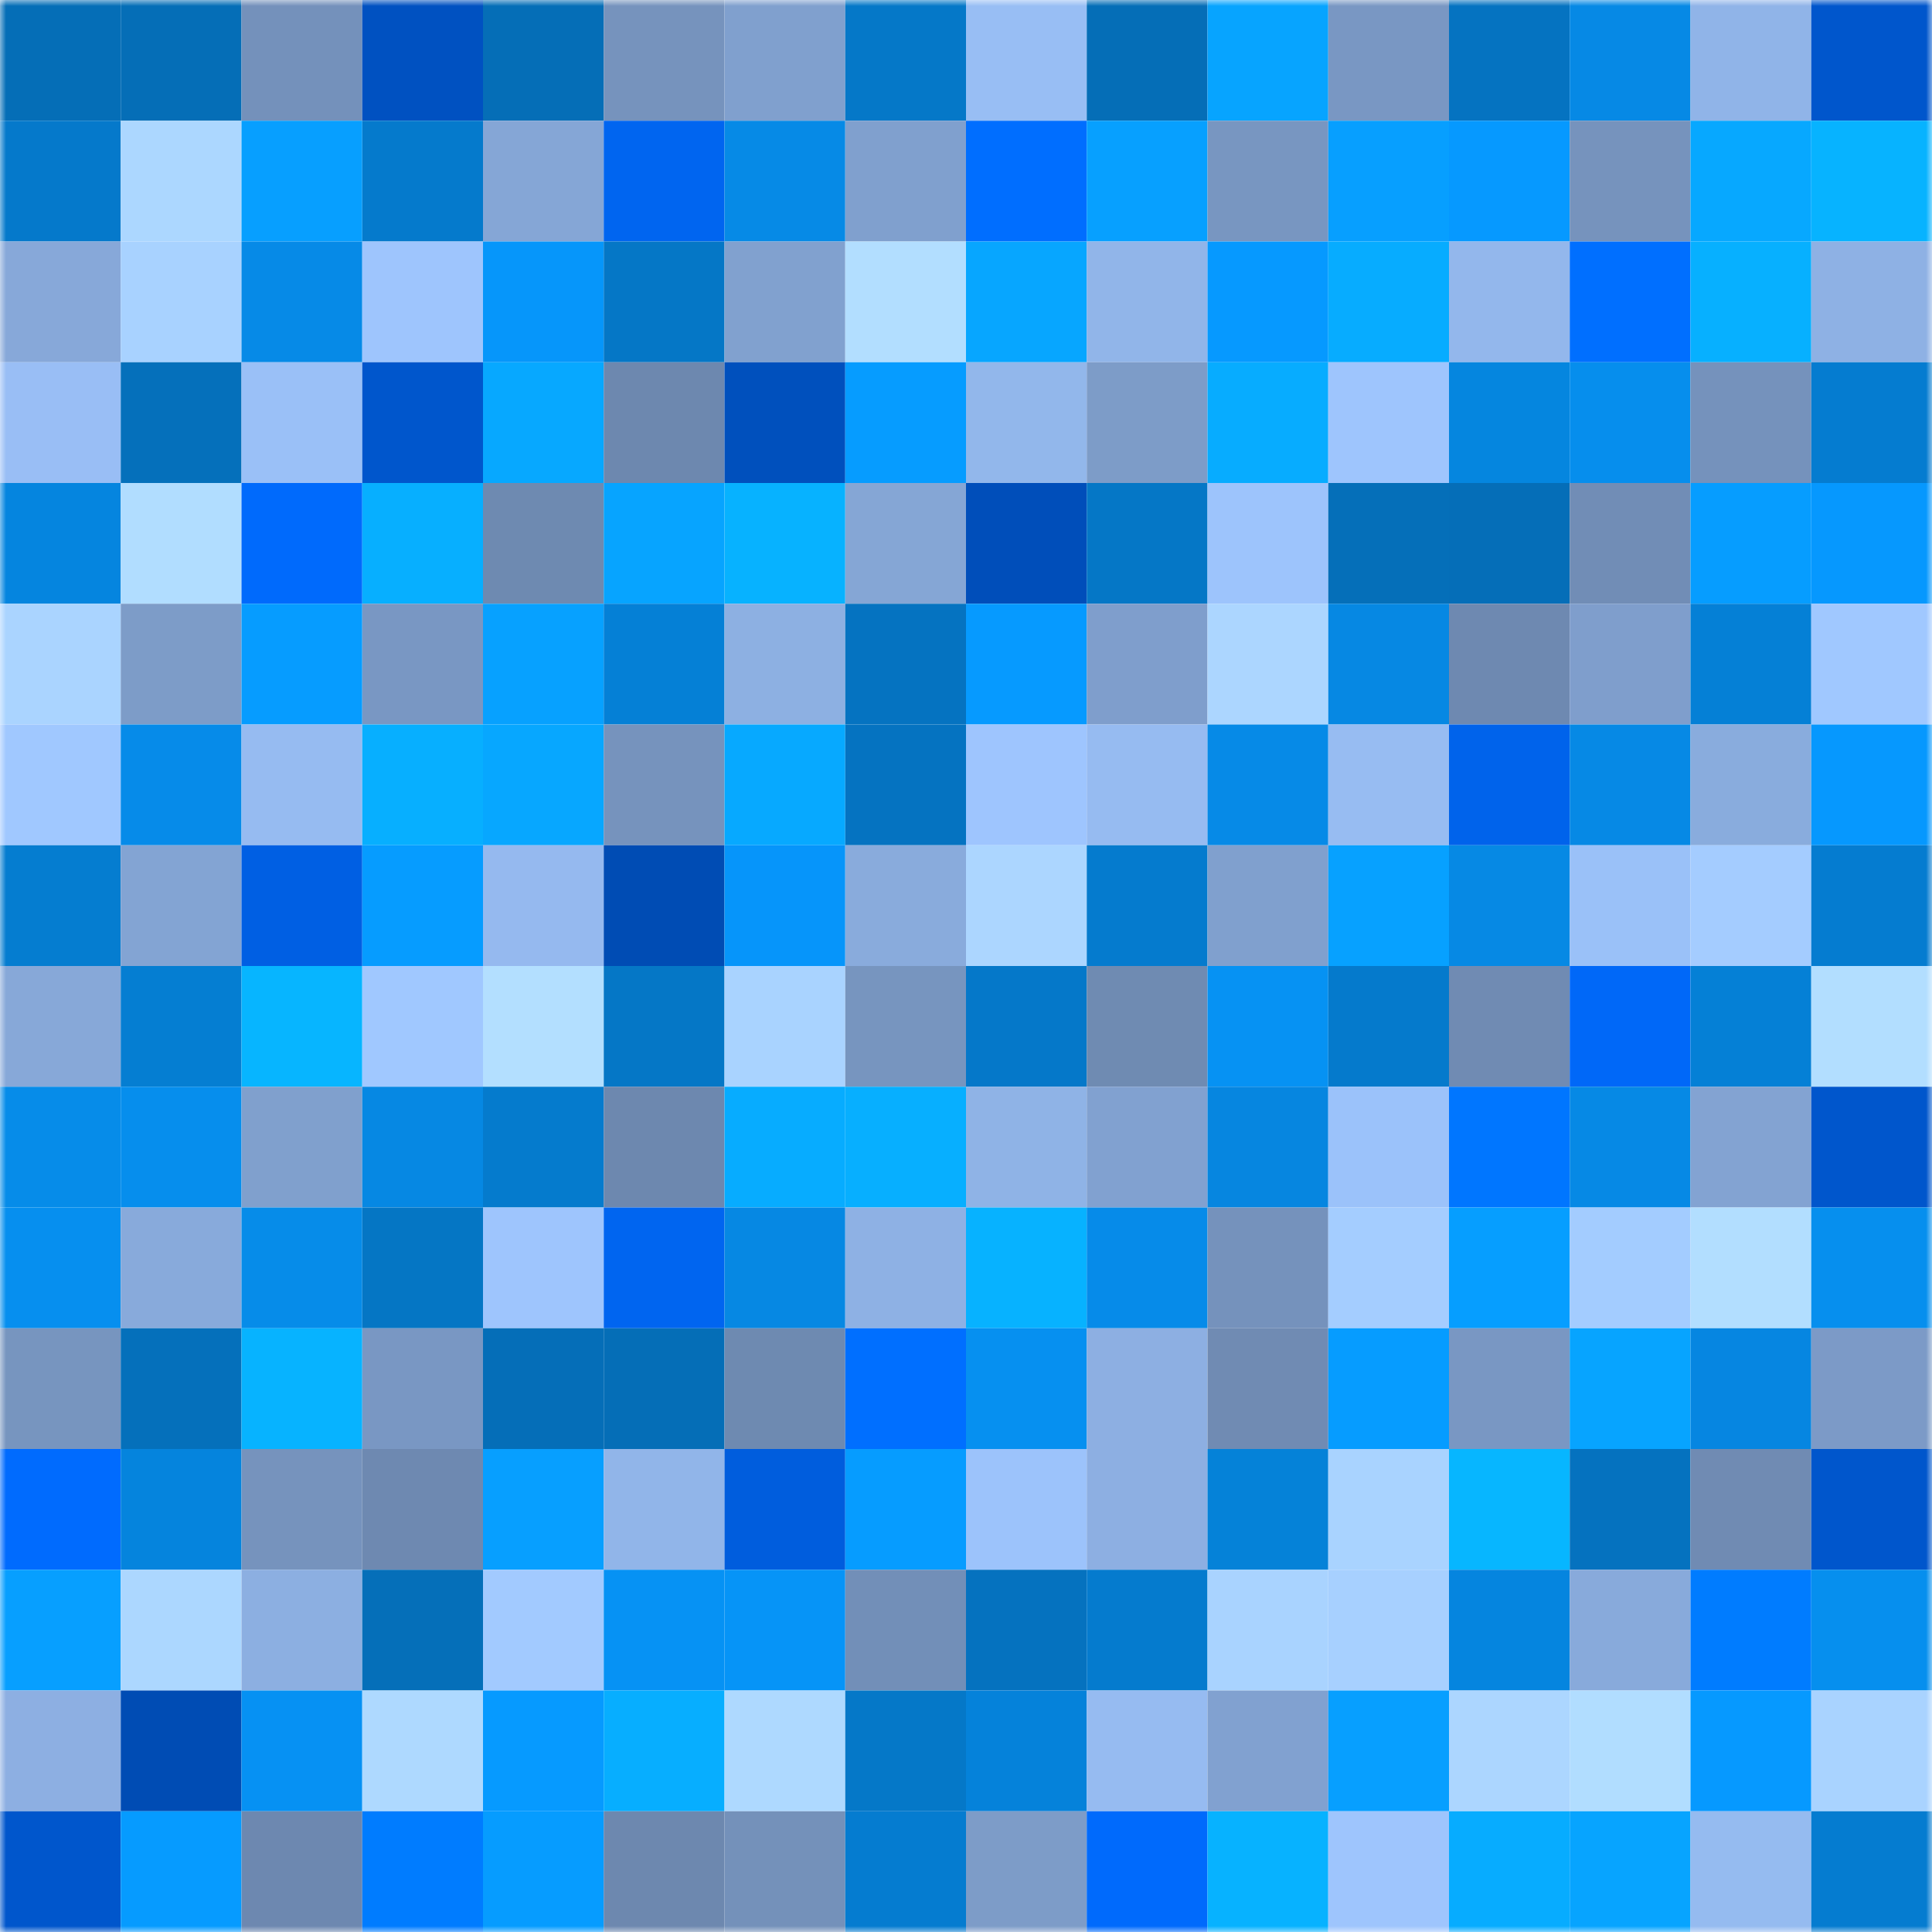 <svg viewBox="0 0 160 160" fill="none" role="img" xmlns="http://www.w3.org/2000/svg" width="240" height="240" name="ens%2Ckingdok.eth"><mask id="1634155730" mask-type="alpha" maskUnits="userSpaceOnUse" x="0" y="0" width="160" height="160"><rect width="160" height="160" fill="#FFFFFF"></rect></mask><g mask="url(#1634155730)"><rect x="0" y="0" width="10" height="10" fill="#056eb7"></rect><rect x="10" y="0" width="10" height="10" fill="#056eb7"></rect><rect x="20" y="0" width="10" height="10" fill="#7491bb"></rect><rect x="30" y="0" width="10" height="10" fill="#0051c1"></rect><rect x="40" y="0" width="10" height="10" fill="#056eb7"></rect><rect x="50" y="0" width="10" height="10" fill="#7693bd"></rect><rect x="60" y="0" width="10" height="10" fill="#80a0ce"></rect><rect x="70" y="0" width="10" height="10" fill="#0578c8"></rect><rect x="80" y="0" width="10" height="10" fill="#98bef4"></rect><rect x="90" y="0" width="10" height="10" fill="#056eb7"></rect><rect x="100" y="0" width="10" height="10" fill="#07a4ff"></rect><rect x="110" y="0" width="10" height="10" fill="#7997c3"></rect><rect x="120" y="0" width="10" height="10" fill="#0573c1"></rect><rect x="130" y="0" width="10" height="10" fill="#0689e5"></rect><rect x="140" y="0" width="10" height="10" fill="#90b4e8"></rect><rect x="150" y="0" width="10" height="10" fill="#0056cc"></rect><rect x="0" y="10" width="10" height="10" fill="#0579cb"></rect><rect x="10" y="10" width="10" height="10" fill="#acd7ff"></rect><rect x="20" y="10" width="10" height="10" fill="#079fff"></rect><rect x="30" y="10" width="10" height="10" fill="#057acc"></rect><rect x="40" y="10" width="10" height="10" fill="#85a6d6"></rect><rect x="50" y="10" width="10" height="10" fill="#0065f0"></rect><rect x="60" y="10" width="10" height="10" fill="#068ae6"></rect><rect x="70" y="10" width="10" height="10" fill="#80a0ce"></rect><rect x="80" y="10" width="10" height="10" fill="#006eff"></rect><rect x="90" y="10" width="10" height="10" fill="#07a0ff"></rect><rect x="100" y="10" width="10" height="10" fill="#7896c1"></rect><rect x="110" y="10" width="10" height="10" fill="#079fff"></rect><rect x="120" y="10" width="10" height="10" fill="#0699ff"></rect><rect x="130" y="10" width="10" height="10" fill="#7693bd"></rect><rect x="140" y="10" width="10" height="10" fill="#07a8ff"></rect><rect x="150" y="10" width="10" height="10" fill="#07b3ff"></rect><rect x="0" y="20" width="10" height="10" fill="#87a8d9"></rect><rect x="10" y="20" width="10" height="10" fill="#a8d2ff"></rect><rect x="20" y="20" width="10" height="10" fill="#068ae7"></rect><rect x="30" y="20" width="10" height="10" fill="#9ec5fd"></rect><rect x="40" y="20" width="10" height="10" fill="#0696fa"></rect><rect x="50" y="20" width="10" height="10" fill="#0577c6"></rect><rect x="60" y="20" width="10" height="10" fill="#81a1cf"></rect><rect x="70" y="20" width="10" height="10" fill="#b2deff"></rect><rect x="80" y="20" width="10" height="10" fill="#07a6ff"></rect><rect x="90" y="20" width="10" height="10" fill="#91b5e9"></rect><rect x="100" y="20" width="10" height="10" fill="#0699ff"></rect><rect x="110" y="20" width="10" height="10" fill="#07acff"></rect><rect x="120" y="20" width="10" height="10" fill="#93b7ec"></rect><rect x="130" y="20" width="10" height="10" fill="#006fff"></rect><rect x="140" y="20" width="10" height="10" fill="#07b0ff"></rect><rect x="150" y="20" width="10" height="10" fill="#8eb1e4"></rect><rect x="0" y="30" width="10" height="10" fill="#99bef5"></rect><rect x="10" y="30" width="10" height="10" fill="#0570bb"></rect><rect x="20" y="30" width="10" height="10" fill="#9ac0f7"></rect><rect x="30" y="30" width="10" height="10" fill="#0056cc"></rect><rect x="40" y="30" width="10" height="10" fill="#07a8ff"></rect><rect x="50" y="30" width="10" height="10" fill="#6d88af"></rect><rect x="60" y="30" width="10" height="10" fill="#0050bd"></rect><rect x="70" y="30" width="10" height="10" fill="#069cff"></rect><rect x="80" y="30" width="10" height="10" fill="#92b7eb"></rect><rect x="90" y="30" width="10" height="10" fill="#7d9cc8"></rect><rect x="100" y="30" width="10" height="10" fill="#07acff"></rect><rect x="110" y="30" width="10" height="10" fill="#9ec5fd"></rect><rect x="120" y="30" width="10" height="10" fill="#0586df"></rect><rect x="130" y="30" width="10" height="10" fill="#068eed"></rect><rect x="140" y="30" width="10" height="10" fill="#7592bc"></rect><rect x="150" y="30" width="10" height="10" fill="#057cd0"></rect><rect x="0" y="40" width="10" height="10" fill="#0585df"></rect><rect x="10" y="40" width="10" height="10" fill="#b1ddff"></rect><rect x="20" y="40" width="10" height="10" fill="#006afc"></rect><rect x="30" y="40" width="10" height="10" fill="#07afff"></rect><rect x="40" y="40" width="10" height="10" fill="#6e8ab1"></rect><rect x="50" y="40" width="10" height="10" fill="#07a4ff"></rect><rect x="60" y="40" width="10" height="10" fill="#07b2ff"></rect><rect x="70" y="40" width="10" height="10" fill="#85a6d5"></rect><rect x="80" y="40" width="10" height="10" fill="#004eba"></rect><rect x="90" y="40" width="10" height="10" fill="#0577c6"></rect><rect x="100" y="40" width="10" height="10" fill="#9dc4fc"></rect><rect x="110" y="40" width="10" height="10" fill="#056fb9"></rect><rect x="120" y="40" width="10" height="10" fill="#056eb8"></rect><rect x="130" y="40" width="10" height="10" fill="#718db6"></rect><rect x="140" y="40" width="10" height="10" fill="#069dff"></rect><rect x="150" y="40" width="10" height="10" fill="#0698fe"></rect><rect x="0" y="50" width="10" height="10" fill="#aad4ff"></rect><rect x="10" y="50" width="10" height="10" fill="#7d9cc8"></rect><rect x="20" y="50" width="10" height="10" fill="#069cff"></rect><rect x="30" y="50" width="10" height="10" fill="#7997c3"></rect><rect x="40" y="50" width="10" height="10" fill="#07a1ff"></rect><rect x="50" y="50" width="10" height="10" fill="#0580d6"></rect><rect x="60" y="50" width="10" height="10" fill="#8db0e2"></rect><rect x="70" y="50" width="10" height="10" fill="#0573c1"></rect><rect x="80" y="50" width="10" height="10" fill="#069aff"></rect><rect x="90" y="50" width="10" height="10" fill="#7f9ecc"></rect><rect x="100" y="50" width="10" height="10" fill="#acd6ff"></rect><rect x="110" y="50" width="10" height="10" fill="#0688e3"></rect><rect x="120" y="50" width="10" height="10" fill="#6e89b1"></rect><rect x="130" y="50" width="10" height="10" fill="#7f9ecc"></rect><rect x="140" y="50" width="10" height="10" fill="#0580d6"></rect><rect x="150" y="50" width="10" height="10" fill="#a0c8ff"></rect><rect x="0" y="60" width="10" height="10" fill="#a0c8ff"></rect><rect x="10" y="60" width="10" height="10" fill="#068be9"></rect><rect x="20" y="60" width="10" height="10" fill="#96bbf1"></rect><rect x="30" y="60" width="10" height="10" fill="#07afff"></rect><rect x="40" y="60" width="10" height="10" fill="#07a7ff"></rect><rect x="50" y="60" width="10" height="10" fill="#7693bd"></rect><rect x="60" y="60" width="10" height="10" fill="#07a9ff"></rect><rect x="70" y="60" width="10" height="10" fill="#0573c1"></rect><rect x="80" y="60" width="10" height="10" fill="#9ec5fe"></rect><rect x="90" y="60" width="10" height="10" fill="#96bbf1"></rect><rect x="100" y="60" width="10" height="10" fill="#068ae7"></rect><rect x="110" y="60" width="10" height="10" fill="#97bcf2"></rect><rect x="120" y="60" width="10" height="10" fill="#0063eb"></rect><rect x="130" y="60" width="10" height="10" fill="#0689e5"></rect><rect x="140" y="60" width="10" height="10" fill="#89acdd"></rect><rect x="150" y="60" width="10" height="10" fill="#0698fe"></rect><rect x="0" y="70" width="10" height="10" fill="#057dd0"></rect><rect x="10" y="70" width="10" height="10" fill="#83a4d3"></rect><rect x="20" y="70" width="10" height="10" fill="#005fe3"></rect><rect x="30" y="70" width="10" height="10" fill="#069cff"></rect><rect x="40" y="70" width="10" height="10" fill="#95b9ef"></rect><rect x="50" y="70" width="10" height="10" fill="#004cb4"></rect><rect x="60" y="70" width="10" height="10" fill="#0695fa"></rect><rect x="70" y="70" width="10" height="10" fill="#89abdc"></rect><rect x="80" y="70" width="10" height="10" fill="#acd6ff"></rect><rect x="90" y="70" width="10" height="10" fill="#057bce"></rect><rect x="100" y="70" width="10" height="10" fill="#80a0ce"></rect><rect x="110" y="70" width="10" height="10" fill="#07a1ff"></rect><rect x="120" y="70" width="10" height="10" fill="#0689e4"></rect><rect x="130" y="70" width="10" height="10" fill="#9ac1f8"></rect><rect x="140" y="70" width="10" height="10" fill="#a4ccff"></rect><rect x="150" y="70" width="10" height="10" fill="#057cd0"></rect><rect x="0" y="80" width="10" height="10" fill="#87a8d8"></rect><rect x="10" y="80" width="10" height="10" fill="#057ed2"></rect><rect x="20" y="80" width="10" height="10" fill="#07b5ff"></rect><rect x="30" y="80" width="10" height="10" fill="#a0c8ff"></rect><rect x="40" y="80" width="10" height="10" fill="#b3dfff"></rect><rect x="50" y="80" width="10" height="10" fill="#0577c6"></rect><rect x="60" y="80" width="10" height="10" fill="#a9d3ff"></rect><rect x="70" y="80" width="10" height="10" fill="#7795bf"></rect><rect x="80" y="80" width="10" height="10" fill="#0578c9"></rect><rect x="90" y="80" width="10" height="10" fill="#6f8bb2"></rect><rect x="100" y="80" width="10" height="10" fill="#0692f3"></rect><rect x="110" y="80" width="10" height="10" fill="#057acc"></rect><rect x="120" y="80" width="10" height="10" fill="#708bb3"></rect><rect x="130" y="80" width="10" height="10" fill="#0068f8"></rect><rect x="140" y="80" width="10" height="10" fill="#0580d6"></rect><rect x="150" y="80" width="10" height="10" fill="#b2deff"></rect><rect x="0" y="90" width="10" height="10" fill="#068ce9"></rect><rect x="10" y="90" width="10" height="10" fill="#068eed"></rect><rect x="20" y="90" width="10" height="10" fill="#80a0cd"></rect><rect x="30" y="90" width="10" height="10" fill="#0688e3"></rect><rect x="40" y="90" width="10" height="10" fill="#057bcd"></rect><rect x="50" y="90" width="10" height="10" fill="#6d88af"></rect><rect x="60" y="90" width="10" height="10" fill="#07acff"></rect><rect x="70" y="90" width="10" height="10" fill="#07afff"></rect><rect x="80" y="90" width="10" height="10" fill="#8fb3e6"></rect><rect x="90" y="90" width="10" height="10" fill="#81a1d0"></rect><rect x="100" y="90" width="10" height="10" fill="#0686e0"></rect><rect x="110" y="90" width="10" height="10" fill="#9bc2fa"></rect><rect x="120" y="90" width="10" height="10" fill="#0076ff"></rect><rect x="130" y="90" width="10" height="10" fill="#0689e5"></rect><rect x="140" y="90" width="10" height="10" fill="#83a3d2"></rect><rect x="150" y="90" width="10" height="10" fill="#0056cc"></rect><rect x="0" y="100" width="10" height="10" fill="#068fef"></rect><rect x="10" y="100" width="10" height="10" fill="#88aadb"></rect><rect x="20" y="100" width="10" height="10" fill="#068ce9"></rect><rect x="30" y="100" width="10" height="10" fill="#0576c4"></rect><rect x="40" y="100" width="10" height="10" fill="#9ec5fd"></rect><rect x="50" y="100" width="10" height="10" fill="#0065f0"></rect><rect x="60" y="100" width="10" height="10" fill="#0688e3"></rect><rect x="70" y="100" width="10" height="10" fill="#8eb1e4"></rect><rect x="80" y="100" width="10" height="10" fill="#07b2ff"></rect><rect x="90" y="100" width="10" height="10" fill="#068be9"></rect><rect x="100" y="100" width="10" height="10" fill="#7592bc"></rect><rect x="110" y="100" width="10" height="10" fill="#a4cdff"></rect><rect x="120" y="100" width="10" height="10" fill="#069eff"></rect><rect x="130" y="100" width="10" height="10" fill="#a3ccff"></rect><rect x="140" y="100" width="10" height="10" fill="#b2deff"></rect><rect x="150" y="100" width="10" height="10" fill="#068fee"></rect><rect x="0" y="110" width="10" height="10" fill="#7795bf"></rect><rect x="10" y="110" width="10" height="10" fill="#0570bb"></rect><rect x="20" y="110" width="10" height="10" fill="#07b3ff"></rect><rect x="30" y="110" width="10" height="10" fill="#7997c3"></rect><rect x="40" y="110" width="10" height="10" fill="#056eb8"></rect><rect x="50" y="110" width="10" height="10" fill="#056eb7"></rect><rect x="60" y="110" width="10" height="10" fill="#6e8ab1"></rect><rect x="70" y="110" width="10" height="10" fill="#006fff"></rect><rect x="80" y="110" width="10" height="10" fill="#0690f0"></rect><rect x="90" y="110" width="10" height="10" fill="#8dafe2"></rect><rect x="100" y="110" width="10" height="10" fill="#708bb3"></rect><rect x="110" y="110" width="10" height="10" fill="#069cff"></rect><rect x="120" y="110" width="10" height="10" fill="#7997c3"></rect><rect x="130" y="110" width="10" height="10" fill="#07a4ff"></rect><rect x="140" y="110" width="10" height="10" fill="#0686e1"></rect><rect x="150" y="110" width="10" height="10" fill="#7c9ac7"></rect><rect x="0" y="120" width="10" height="10" fill="#006bfe"></rect><rect x="10" y="120" width="10" height="10" fill="#0584dd"></rect><rect x="20" y="120" width="10" height="10" fill="#7693bd"></rect><rect x="30" y="120" width="10" height="10" fill="#6e89b1"></rect><rect x="40" y="120" width="10" height="10" fill="#079fff"></rect><rect x="50" y="120" width="10" height="10" fill="#91b5e9"></rect><rect x="60" y="120" width="10" height="10" fill="#005ddd"></rect><rect x="70" y="120" width="10" height="10" fill="#069cff"></rect><rect x="80" y="120" width="10" height="10" fill="#9cc3fb"></rect><rect x="90" y="120" width="10" height="10" fill="#8dafe2"></rect><rect x="100" y="120" width="10" height="10" fill="#0582d8"></rect><rect x="110" y="120" width="10" height="10" fill="#a9d3ff"></rect><rect x="120" y="120" width="10" height="10" fill="#07b6ff"></rect><rect x="130" y="120" width="10" height="10" fill="#0572bf"></rect><rect x="140" y="120" width="10" height="10" fill="#708bb3"></rect><rect x="150" y="120" width="10" height="10" fill="#0056cc"></rect><rect x="0" y="130" width="10" height="10" fill="#079fff"></rect><rect x="10" y="130" width="10" height="10" fill="#acd7ff"></rect><rect x="20" y="130" width="10" height="10" fill="#8cafe1"></rect><rect x="30" y="130" width="10" height="10" fill="#056fb9"></rect><rect x="40" y="130" width="10" height="10" fill="#a2caff"></rect><rect x="50" y="130" width="10" height="10" fill="#0692f4"></rect><rect x="60" y="130" width="10" height="10" fill="#0694f7"></rect><rect x="70" y="130" width="10" height="10" fill="#728fb8"></rect><rect x="80" y="130" width="10" height="10" fill="#0572bf"></rect><rect x="90" y="130" width="10" height="10" fill="#057bce"></rect><rect x="100" y="130" width="10" height="10" fill="#a9d3ff"></rect><rect x="110" y="130" width="10" height="10" fill="#a7d0ff"></rect><rect x="120" y="130" width="10" height="10" fill="#0585df"></rect><rect x="130" y="130" width="10" height="10" fill="#88aadb"></rect><rect x="140" y="130" width="10" height="10" fill="#007cff"></rect><rect x="150" y="130" width="10" height="10" fill="#068fee"></rect><rect x="0" y="140" width="10" height="10" fill="#8dafe2"></rect><rect x="10" y="140" width="10" height="10" fill="#004cb4"></rect><rect x="20" y="140" width="10" height="10" fill="#0691f3"></rect><rect x="30" y="140" width="10" height="10" fill="#aed9ff"></rect><rect x="40" y="140" width="10" height="10" fill="#069aff"></rect><rect x="50" y="140" width="10" height="10" fill="#07aeff"></rect><rect x="60" y="140" width="10" height="10" fill="#aed9ff"></rect><rect x="70" y="140" width="10" height="10" fill="#0578c8"></rect><rect x="80" y="140" width="10" height="10" fill="#0582da"></rect><rect x="90" y="140" width="10" height="10" fill="#96bbf1"></rect><rect x="100" y="140" width="10" height="10" fill="#81a1d0"></rect><rect x="110" y="140" width="10" height="10" fill="#079fff"></rect><rect x="120" y="140" width="10" height="10" fill="#acd6ff"></rect><rect x="130" y="140" width="10" height="10" fill="#b1ddff"></rect><rect x="140" y="140" width="10" height="10" fill="#0699ff"></rect><rect x="150" y="140" width="10" height="10" fill="#a9d3ff"></rect><rect x="0" y="150" width="10" height="10" fill="#0056cc"></rect><rect x="10" y="150" width="10" height="10" fill="#069bff"></rect><rect x="20" y="150" width="10" height="10" fill="#6d88b0"></rect><rect x="30" y="150" width="10" height="10" fill="#007cff"></rect><rect x="40" y="150" width="10" height="10" fill="#069cff"></rect><rect x="50" y="150" width="10" height="10" fill="#6d88af"></rect><rect x="60" y="150" width="10" height="10" fill="#7491ba"></rect><rect x="70" y="150" width="10" height="10" fill="#057cd0"></rect><rect x="80" y="150" width="10" height="10" fill="#7d9cc8"></rect><rect x="90" y="150" width="10" height="10" fill="#006afc"></rect><rect x="100" y="150" width="10" height="10" fill="#07b2ff"></rect><rect x="110" y="150" width="10" height="10" fill="#9ec5fd"></rect><rect x="120" y="150" width="10" height="10" fill="#07acff"></rect><rect x="130" y="150" width="10" height="10" fill="#07a4ff"></rect><rect x="140" y="150" width="10" height="10" fill="#95bbf0"></rect><rect x="150" y="150" width="10" height="10" fill="#057cd0"></rect></g></svg>